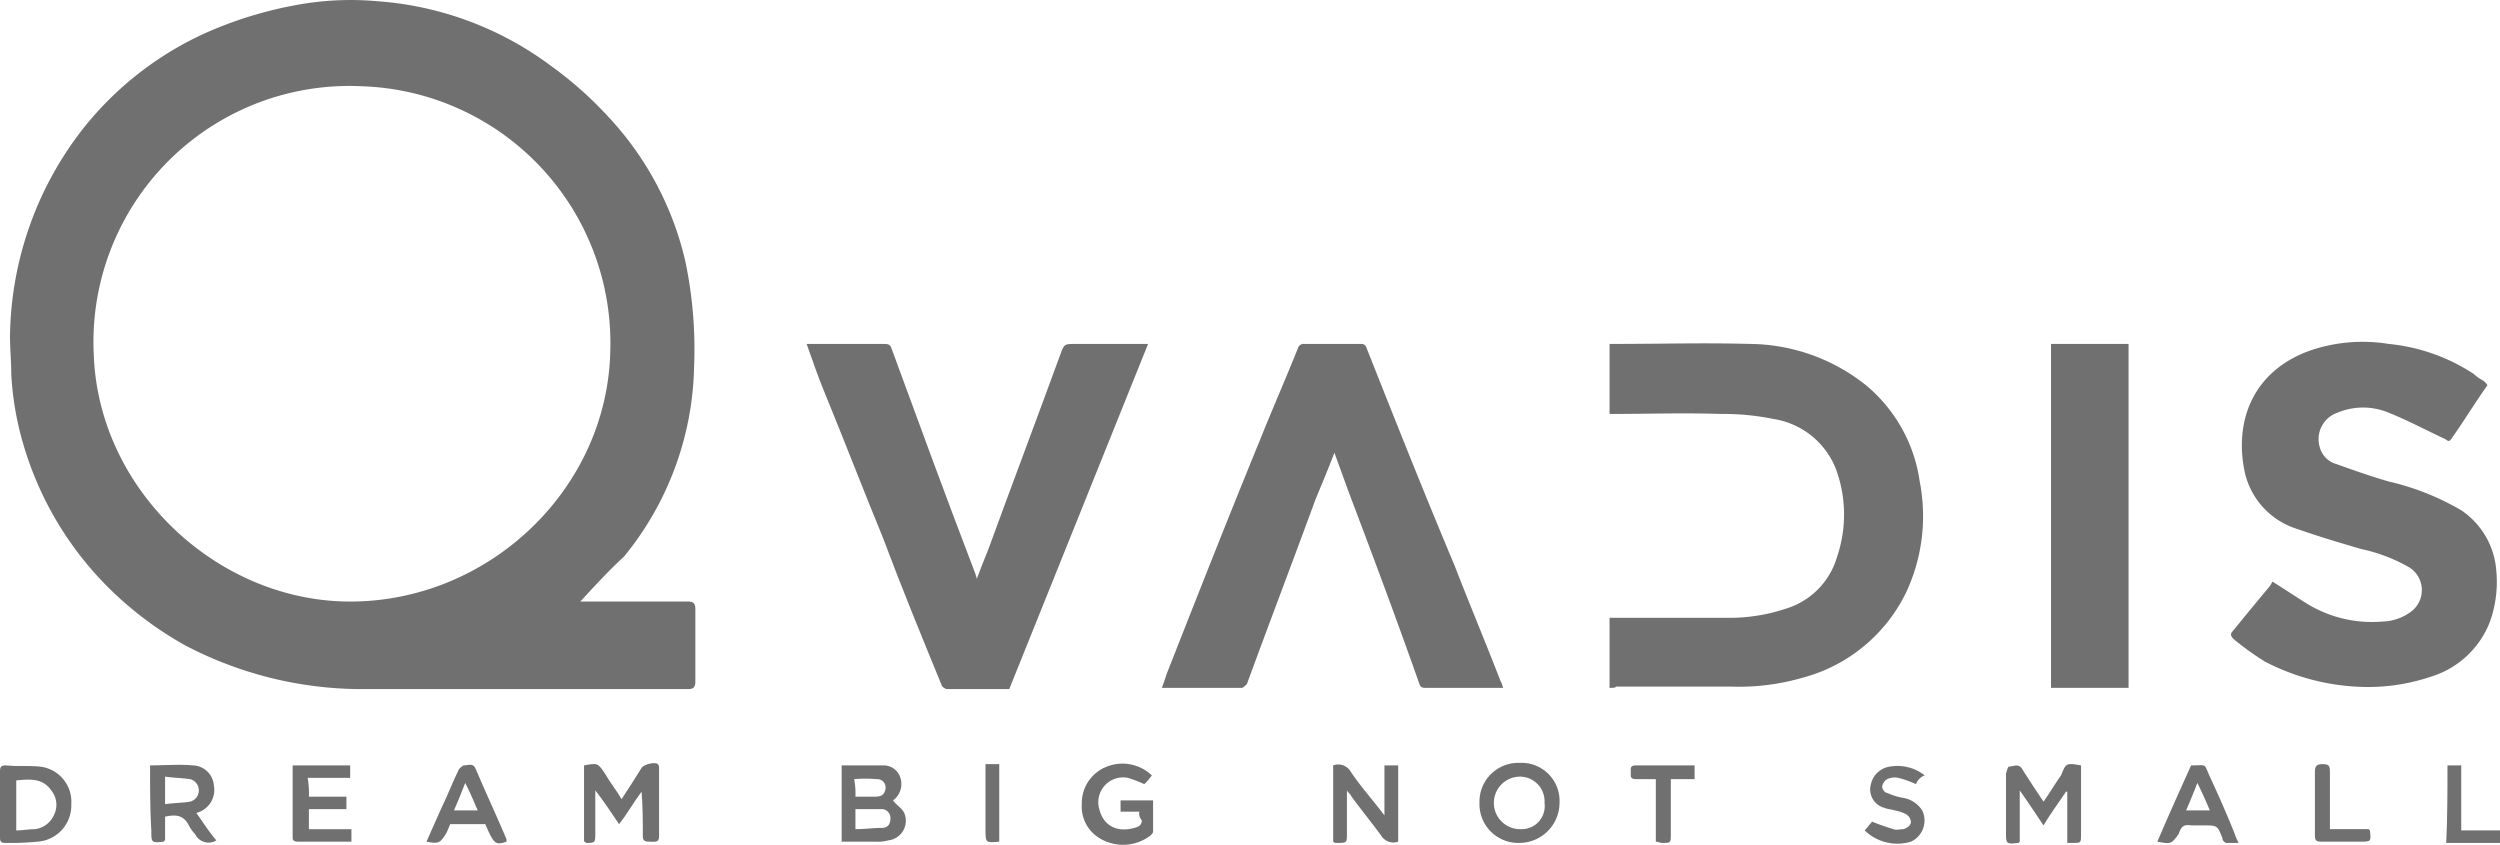 <svg xmlns="http://www.w3.org/2000/svg" width="199.9" height="67.552" viewBox="0 0 199.9 67.552"><g transform="translate(0 -65.8)"><path d="M46.4,113.9H55c.4,0,.6.1.6.6v5.8c0,.5-.2.6-.6.6H28.7a30.466,30.466,0,0,1-13.9-3.5,28.055,28.055,0,0,1-6.7-5.2,26.758,26.758,0,0,1-6.3-11.1,24.383,24.383,0,0,1-.9-5.4c0-1-.1-2-.1-3A27.455,27.455,0,0,1,6.4,76.4a26.326,26.326,0,0,1,9.9-7.9,31.774,31.774,0,0,1,7.4-2.3,23.836,23.836,0,0,1,6.5-.3,26.346,26.346,0,0,1,13.9,5.2,29.96,29.96,0,0,1,4.6,4.1,25.178,25.178,0,0,1,6.1,11.5,34.081,34.081,0,0,1,.7,8.4,24.713,24.713,0,0,1-5.6,15.2C48.7,111.4,47.6,112.6,46.4,113.9Zm-18.4,0c11.1,0,20.6-9,20.8-20.1A20.542,20.542,0,0,0,29,72.7,20.471,20.471,0,0,0,7.5,94.2C7.9,105,17.4,113.9,28,113.9Z" fill="#707070"/><path d="M198.9,96.6c-1,1.4-1.9,2.9-2.9,4.3-.2.3-.3.1-.5,0-1.5-.7-3-1.5-4.5-2.1a5.3,5.3,0,0,0-4.1,0,2.238,2.238,0,0,0-1.4,2.8,1.888,1.888,0,0,0,1.3,1.3c1.4.5,2.8,1,4.2,1.4a20.668,20.668,0,0,1,5.8,2.3,6.377,6.377,0,0,1,2.8,4.8,9.471,9.471,0,0,1-.5,4.1,7.353,7.353,0,0,1-4.7,4.4,15.8,15.8,0,0,1-6.1.8,18.028,18.028,0,0,1-7.2-2,22.688,22.688,0,0,1-2.5-1.8c-.2-.2-.3-.4-.1-.6.9-1.1,1.8-2.2,2.8-3.4a2.092,2.092,0,0,0,.4-.6c.8.5,1.7,1.1,2.5,1.6a9.949,9.949,0,0,0,6.3,1.6,4.006,4.006,0,0,0,2.3-.8,2.152,2.152,0,0,0-.1-3.5,13.157,13.157,0,0,0-3.9-1.5c-1.7-.5-3.4-1-5.1-1.6a6.17,6.17,0,0,1-4.2-4.5c-.9-4.2.7-8.2,5.3-9.8a13.023,13.023,0,0,1,6.2-.5,15.029,15.029,0,0,1,6.8,2.4,3.039,3.039,0,0,0,.7.5A1.4,1.4,0,0,1,198.9,96.6Z" fill="#707070"/><path d="M128.7,120.8v-5.6h9.5a14.083,14.083,0,0,0,4.5-.7,6.119,6.119,0,0,0,4.2-4.2,10.511,10.511,0,0,0-.1-7,6.421,6.421,0,0,0-5-4,19.923,19.923,0,0,0-4.2-.4c-2.9-.1-5.9,0-8.9,0V93.3h.4c3.6,0,7.2-.1,10.8,0a15.081,15.081,0,0,1,9.3,3.3,12.222,12.222,0,0,1,4.3,7.7,14.392,14.392,0,0,1-1.1,8.9,12.87,12.87,0,0,1-8.3,6.8,18.2,18.2,0,0,1-5.7.7h-9.2C129.2,120.8,129,120.8,128.7,120.8Z" fill="#707070"/><path d="M78.1,112.1c.3-.8.6-1.6.9-2.3,1.9-5.2,3.9-10.5,5.8-15.7.3-.8.3-.8,1.2-.8h5.8L80.7,120.9h-5c-.1,0-.4-.2-.4-.3-1.6-3.9-3.2-7.8-4.7-11.8-1.6-3.9-3.1-7.8-4.7-11.7-.5-1.2-.9-2.4-1.4-3.8h6.2c.4,0,.5.1.6.4,2.2,6,4.4,12,6.7,18C78,111.8,78.1,111.9,78.1,112.1Z" fill="#707070"/><path d="M120.2,120.8H114c-.2,0-.4,0-.5-.3-1.8-5.1-3.7-10.2-5.6-15.2l-1.2-3.3c-.5,1.3-1,2.5-1.5,3.7-1.8,4.9-3.7,9.9-5.5,14.8-.1.1-.3.3-.4.3H92.9c.2-.5.3-.9.5-1.4,2.4-6.1,4.8-12.2,7.3-18.3,1-2.5,2.1-5,3.1-7.5a.462.462,0,0,1,.5-.3h4.5c.3,0,.4.1.5.4,2.3,5.8,4.6,11.6,7,17.3,1.2,3.1,2.5,6.2,3.7,9.3C120.1,120.4,120.1,120.6,120.2,120.8Z" fill="#707070"/><path d="M164,93.3h6.2v27.5H164Z" fill="#707070"/><path d="M46.7,133.1V127c1.1-.2,1.1-.2,1.7.7.4.7.9,1.3,1.3,2,.6-.9,1.1-1.7,1.6-2.5.2-.3,1.1-.5,1.3-.3.1.1.1.2.1.4v5.4c0,.5-.4.4-.7.4s-.6,0-.6-.4c0-1.2,0-2.4-.1-3.6-.6.8-1.1,1.7-1.8,2.6-.6-.9-1.2-1.8-1.9-2.7v3.4c0,.8,0,.8-.8.8C46.9,133.1,46.8,133.1,46.7,133.1Z" fill="#707070"/><path d="M166.4,127v5.5c0,.7,0,.7-.7.7h-.4v-4.1h-.1c-.6.9-1.2,1.7-1.8,2.7-.6-.9-1.2-1.8-1.9-2.8v4.1l-.1.1c-1,.1-1,.1-1-.9v-4.6a2.015,2.015,0,0,1,.2-.6c.4,0,.8-.3,1.1.2.5.8,1.1,1.7,1.7,2.6.5-.7.9-1.4,1.4-2.1C165.2,126.8,165.2,126.8,166.4,127Z" fill="#707070"/><path d="M67.3,127h3.3a1.412,1.412,0,0,1,1.4,1,1.613,1.613,0,0,1-.6,1.8h0c.3.4.7.6.9,1A1.578,1.578,0,0,1,71,133a2.768,2.768,0,0,1-.9.1H67.3Zm1.1,3.5v1.6c.7,0,1.4-.1,2.1-.1.5,0,.7-.3.7-.8a.709.709,0,0,0-.8-.7Zm0-1H70c.4,0,.7-.1.8-.6a.666.666,0,0,0-.7-.8,10.819,10.819,0,0,0-1.8,0A6.15,6.15,0,0,1,68.4,129.5Z" fill="#707070"/><path d="M107.7,129v3.4c0,.8,0,.8-.8.8a.367.367,0,0,1-.3-.1V127a1.15,1.15,0,0,1,1.4.5c.8,1.2,1.8,2.3,2.7,3.5v-4h1.1v6.1a1.134,1.134,0,0,1-1.3-.4c-.8-1.1-1.7-2.2-2.5-3.3C108,129.3,107.8,129.2,107.7,129Z" fill="#707070"/><path d="M0,130.1v-2.6c0-.4.1-.5.5-.5.9.1,1.8,0,2.7.1a2.821,2.821,0,0,1,2.5,3,2.9,2.9,0,0,1-2.7,3,22.6,22.6,0,0,1-2.6.1c-.4,0-.4-.2-.4-.5Zm1.3,2.1c.5,0,1-.1,1.5-.1A1.923,1.923,0,0,0,4.3,131a1.822,1.822,0,0,0-.2-2c-.7-1-1.7-.9-2.8-.8C1.3,129.4,1.3,130.7,1.3,132.2Z" fill="#707070"/><path d="M12,127c1.2,0,2.3-.1,3.4,0a1.731,1.731,0,0,1,1.7,1.6,1.893,1.893,0,0,1-1.4,2.2c.5.7,1,1.5,1.6,2.2a1.2,1.2,0,0,1-1.7-.5,3.039,3.039,0,0,1-.5-.7c-.4-.8-1-.9-1.9-.7V133a.1.1,0,0,0-.1.1c-1,.1-1,.1-1-.9C12,130.5,12,128.8,12,127Zm1.2,3.1c.7-.1,1.4-.1,2-.2a.929.929,0,0,0,0-1.8c-.7-.1-1.3-.1-2-.2Z" fill="#707070"/><path d="M118.3,130a3.1,3.1,0,0,1,3.2-3.2,3.044,3.044,0,0,1,3.2,3.2,3.222,3.222,0,0,1-3.2,3.2A3.1,3.1,0,0,1,118.3,130Zm5.2,0a1.971,1.971,0,0,0-2-2.1,2.1,2.1,0,0,0,.1,4.2A1.846,1.846,0,0,0,123.5,130Z" fill="#707070"/><path d="M91.1,130.7H89.6v-.9h2.6v2.5c0,.1-.1.2-.2.3a3.6,3.6,0,0,1-4.4,0,2.951,2.951,0,0,1-1.1-2.5,3.126,3.126,0,0,1,2-3,3.4,3.4,0,0,1,3.6.7,4.349,4.349,0,0,1-.6.7,11.217,11.217,0,0,0-1.3-.5,1.983,1.983,0,0,0-2.3,2.5c.4,1.6,1.8,1.9,3.1,1.4a.55.55,0,0,0,.3-.5A.844.844,0,0,1,91.1,130.7Z" fill="#707070"/><path d="M24.7,129.5h3v1h-3v1.6h3.4v1H23.9c-.2,0-.5,0-.5-.3V127H28v1H24.6A7.083,7.083,0,0,1,24.7,129.5Z" fill="#707070"/><path d="M172.5,133.1c.9-2.1,1.8-4.1,2.7-6.1h.1c1.2,0,.9-.2,1.4.9.7,1.5,1.4,3.1,2,4.6a3.63,3.63,0,0,0,.3.7h-1a.446.446,0,0,1-.3-.4c-.4-1-.4-1-1.5-1h-1c-.6-.1-.8.1-1,.7C173.6,133.3,173.6,133.3,172.5,133.1Zm4.2-2.5c-.3-.7-.6-1.4-1-2.2-.3.8-.6,1.5-.9,2.2Z" fill="#707070"/><path d="M34.1,133.1l1.2-2.7c.5-1,.9-2.1,1.4-3.1.1-.1.3-.3.4-.3.3,0,.7-.2.9.2.8,1.9,1.7,3.8,2.5,5.7v.2c-.9.3-1,.2-1.7-1.4H36c-.1.2-.2.5-.3.7C35.2,133.2,35.1,133.3,34.1,133.1Zm2.2-2.5h1.9c-.3-.7-.6-1.4-1-2.2C36.9,129.2,36.6,129.9,36.3,130.6Z" fill="#707070"/><path d="M153.2,128.5a7.838,7.838,0,0,0-1.4-.5,1.412,1.412,0,0,0-.9.1.822.822,0,0,0-.4.6c0,.2.2.5.4.5a4.951,4.951,0,0,0,1.3.4,2.263,2.263,0,0,1,1.5,1,1.862,1.862,0,0,1-.9,2.5,3.745,3.745,0,0,1-3.7-.9c.2-.2.4-.5.6-.7a17.719,17.719,0,0,0,1.7.6c.2.1.5,0,.8,0,.3-.1.6-.3.6-.6a.822.822,0,0,0-.4-.6,3.179,3.179,0,0,0-.9-.3c-.3-.1-.6-.1-.8-.2a1.517,1.517,0,0,1-1.1-1.9,1.814,1.814,0,0,1,1.5-1.4,3.522,3.522,0,0,1,2.8.7A1.2,1.2,0,0,0,153.2,128.5Z" fill="#707070"/><path d="M132.4,133.1v-5h-1.6c-.5,0-.4-.3-.4-.6,0-.2-.1-.5.4-.5h4.7v1.1h-1.9v4.4c0,.7,0,.7-.7.7C132.7,133.2,132.6,133.1,132.4,133.1Z" fill="#707070"/><path d="M186.3,132.1h3.1l.1.1c.1.9.1.9-.8.9h-3.1c-.4,0-.5-.1-.5-.5v-5.1c0-.5.2-.6.6-.6.5,0,.6.1.6.6C186.3,129,186.3,130.5,186.3,132.1Z" fill="#707070"/><path d="M195.7,127h1.1v5.2h3.1v1h-4.3C195.7,131.1,195.7,129,195.7,127Z" fill="#707070"/><path d="M79.9,133.1c-1.1.1-1.1.1-1.1-1v-5.2h1.1Z" fill="#707070"/></g></svg>